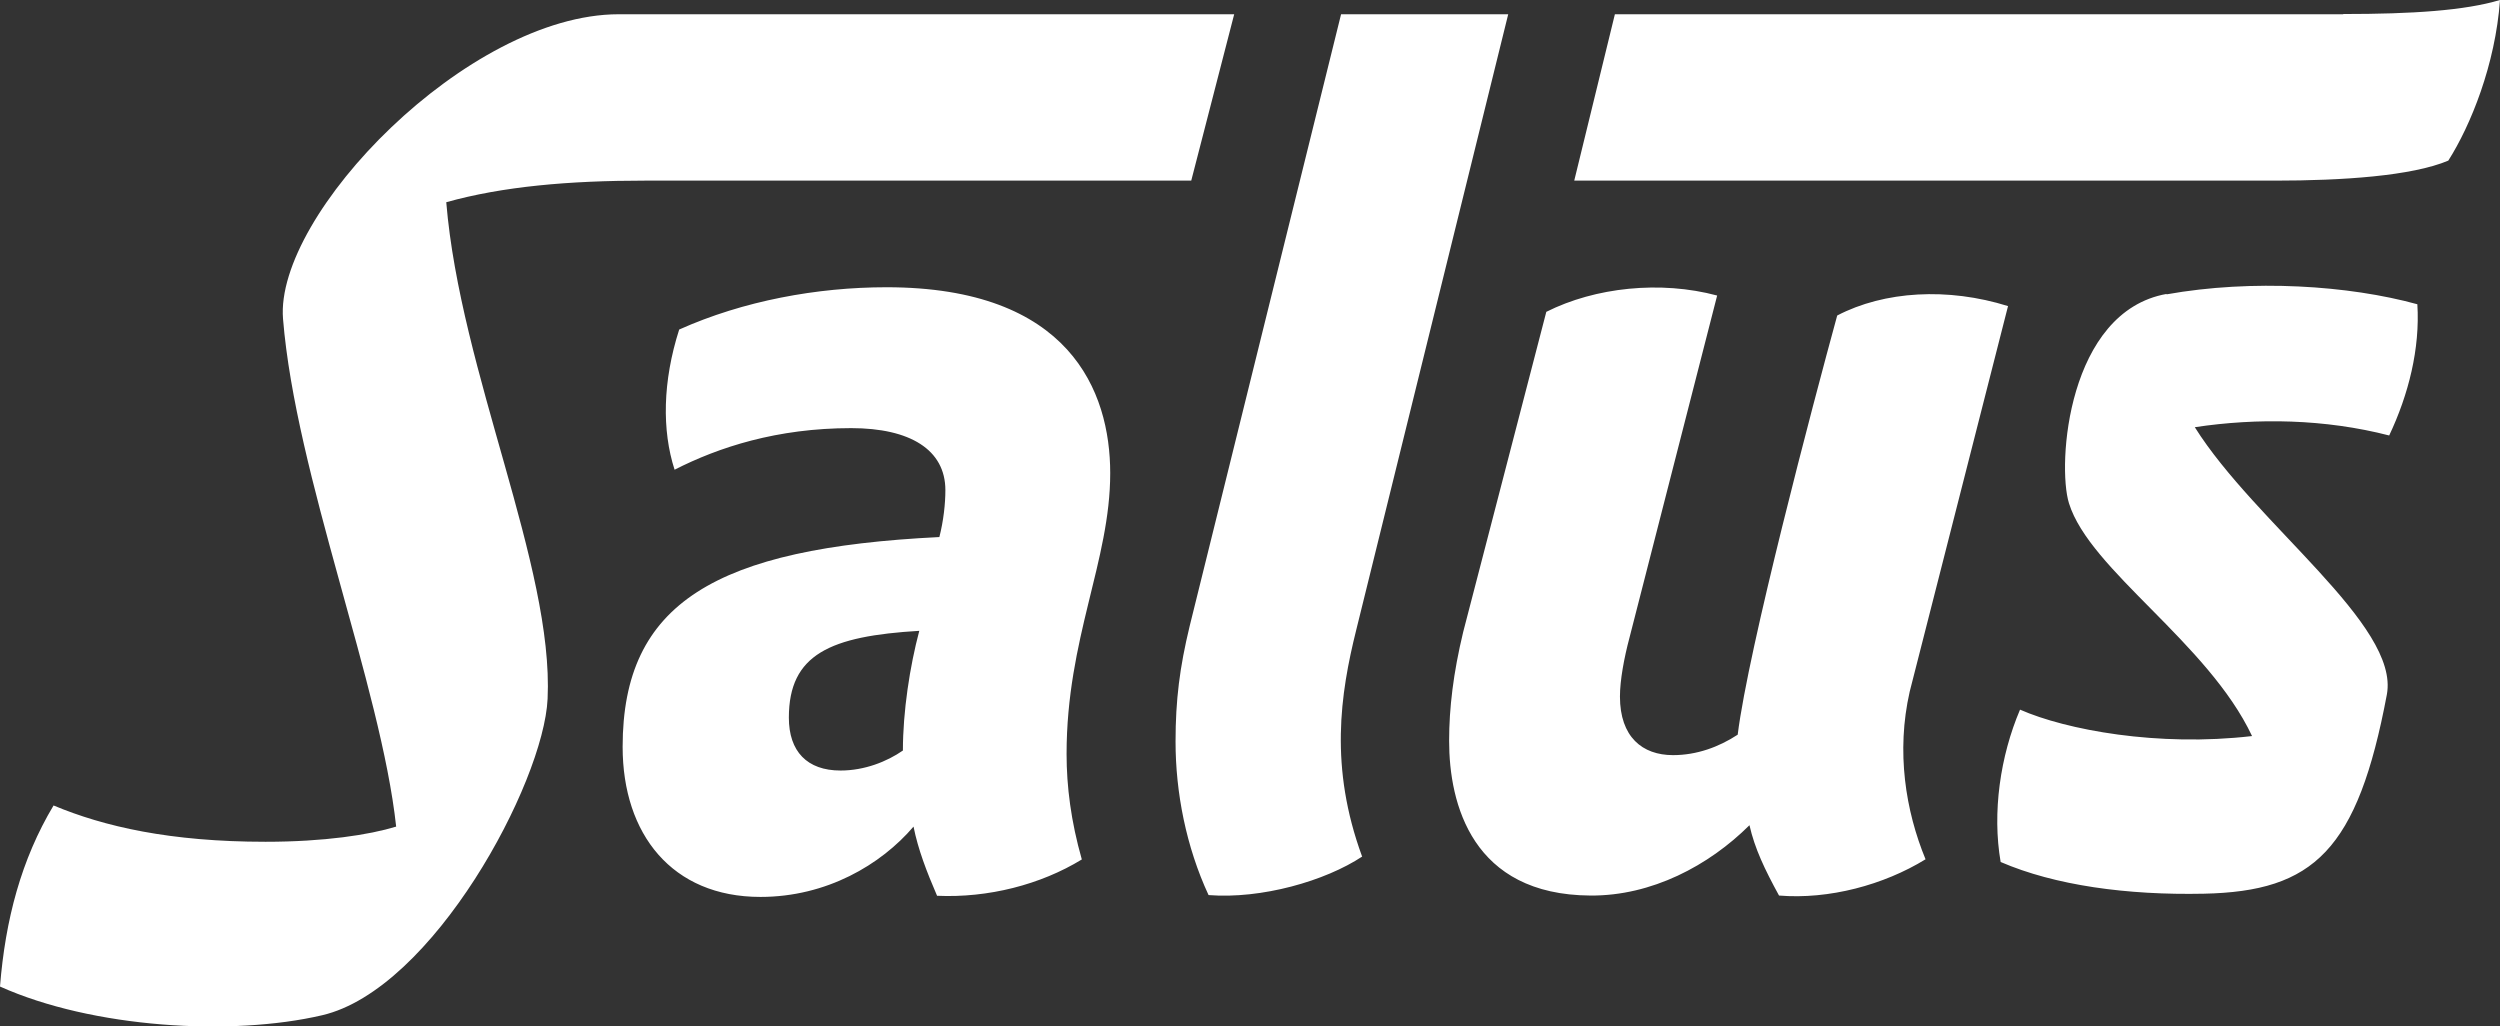 <?xml version="1.0" encoding="UTF-8"?>
<svg xmlns="http://www.w3.org/2000/svg" width="151" height="62" viewBox="0 0 151 62" fill="none">
  <rect x="0" y="0" width="151" height="62" fill="#333333" stroke="none"/>
  <path d="M130.865 17.753C124.883 18.821 124.241 28.066 124.966 30.397C126.221 34.437 133.361 38.809 136.024 44.458C130.335 45.124 124.785 44.083 122.01 42.862C120.811 45.679 120.323 49.08 120.839 52.064C124.116 53.48 128.48 54.077 133.11 53.98C139.761 53.841 142.397 51.356 144.167 41.946C144.948 37.74 136.233 31.647 132.566 25.803C136.331 25.234 140.43 25.303 144.307 26.303C145.478 23.832 146.175 21.056 146.008 18.377C141.881 17.239 136.052 16.85 130.851 17.78L130.865 17.753ZM141.532 0.861H97.539L95.084 10.91H137.419C141.476 10.91 145.673 10.632 147.877 9.702C149.229 7.579 150.721 3.9 151 0C148.867 0.638 145.729 0.847 141.532 0.847V0.861ZM116.307 51.911C115.094 48.969 114.522 45.402 115.345 41.779L121.285 18.488C117.66 17.35 113.811 17.572 110.967 19.057C109.503 24.401 105.598 39.197 104.957 44.375C103.813 45.124 102.475 45.61 101.052 45.61C99.198 45.61 97.845 44.513 97.845 42.071C97.845 41.085 98.096 39.739 98.417 38.531L103.716 17.85C100.299 16.934 96.353 17.35 93.397 18.835L88.377 38.17C87.778 40.655 87.527 42.778 87.527 44.749C87.527 48.566 88.921 54.049 96.061 54.091C99.756 54.118 103.214 52.286 105.668 49.843C105.989 51.259 106.588 52.508 107.453 54.091C110.465 54.34 113.783 53.452 116.307 51.898V51.911ZM82.27 51.731C80.29 46.332 80.945 41.946 81.921 38.031L91.096 0.861H81.001L71.854 37.823C71.254 40.308 71.003 42.279 71.003 44.791C71.003 47.872 71.644 51.148 72.997 54.063C76.19 54.313 80.039 53.216 82.284 51.731H82.27ZM55.525 38.101C54.953 40.252 54.535 42.973 54.535 45.332C53.573 45.999 52.22 46.54 50.77 46.54C48.748 46.54 47.647 45.388 47.647 43.347C47.647 39.517 50.143 38.42 55.539 38.101H55.525ZM65.342 51.911C64.686 49.607 64.421 47.498 64.421 45.541C64.421 38.559 67.057 33.895 67.057 28.579C67.057 23.624 64.603 17.35 53.545 17.35C49.348 17.35 44.9 18.169 41.023 19.904C40.019 23.041 39.978 25.997 40.745 28.371C43.408 27.011 46.936 25.859 51.412 25.859C54.967 25.859 57.101 27.163 57.101 29.606C57.101 30.425 56.989 31.452 56.738 32.438C43.227 33.104 37.607 36.407 37.607 45.11C37.607 50.385 40.591 54.174 45.932 54.174C49.92 54.174 53.211 52.231 55.177 49.927C55.455 51.315 55.971 52.647 56.599 54.105C59.681 54.243 62.846 53.438 65.342 51.911ZM33.075 42.209C33.452 34.2 27.804 22.486 26.954 12.214C30.37 11.257 34.386 10.91 38.946 10.91H71.951L74.545 0.861H37.37C28.265 0.861 16.579 12.964 17.095 19.266C17.862 28.69 23.008 41.432 23.928 49.927C22.297 50.426 19.591 50.843 16.036 50.843C10.277 50.843 6.289 49.927 3.235 48.65C1.283 51.911 0.321 55.548 0 59.587C5.592 62.099 13.986 62.599 19.452 61.322C26.145 59.768 32.838 47.303 33.075 42.209Z" fill="white"></path>
</svg>
